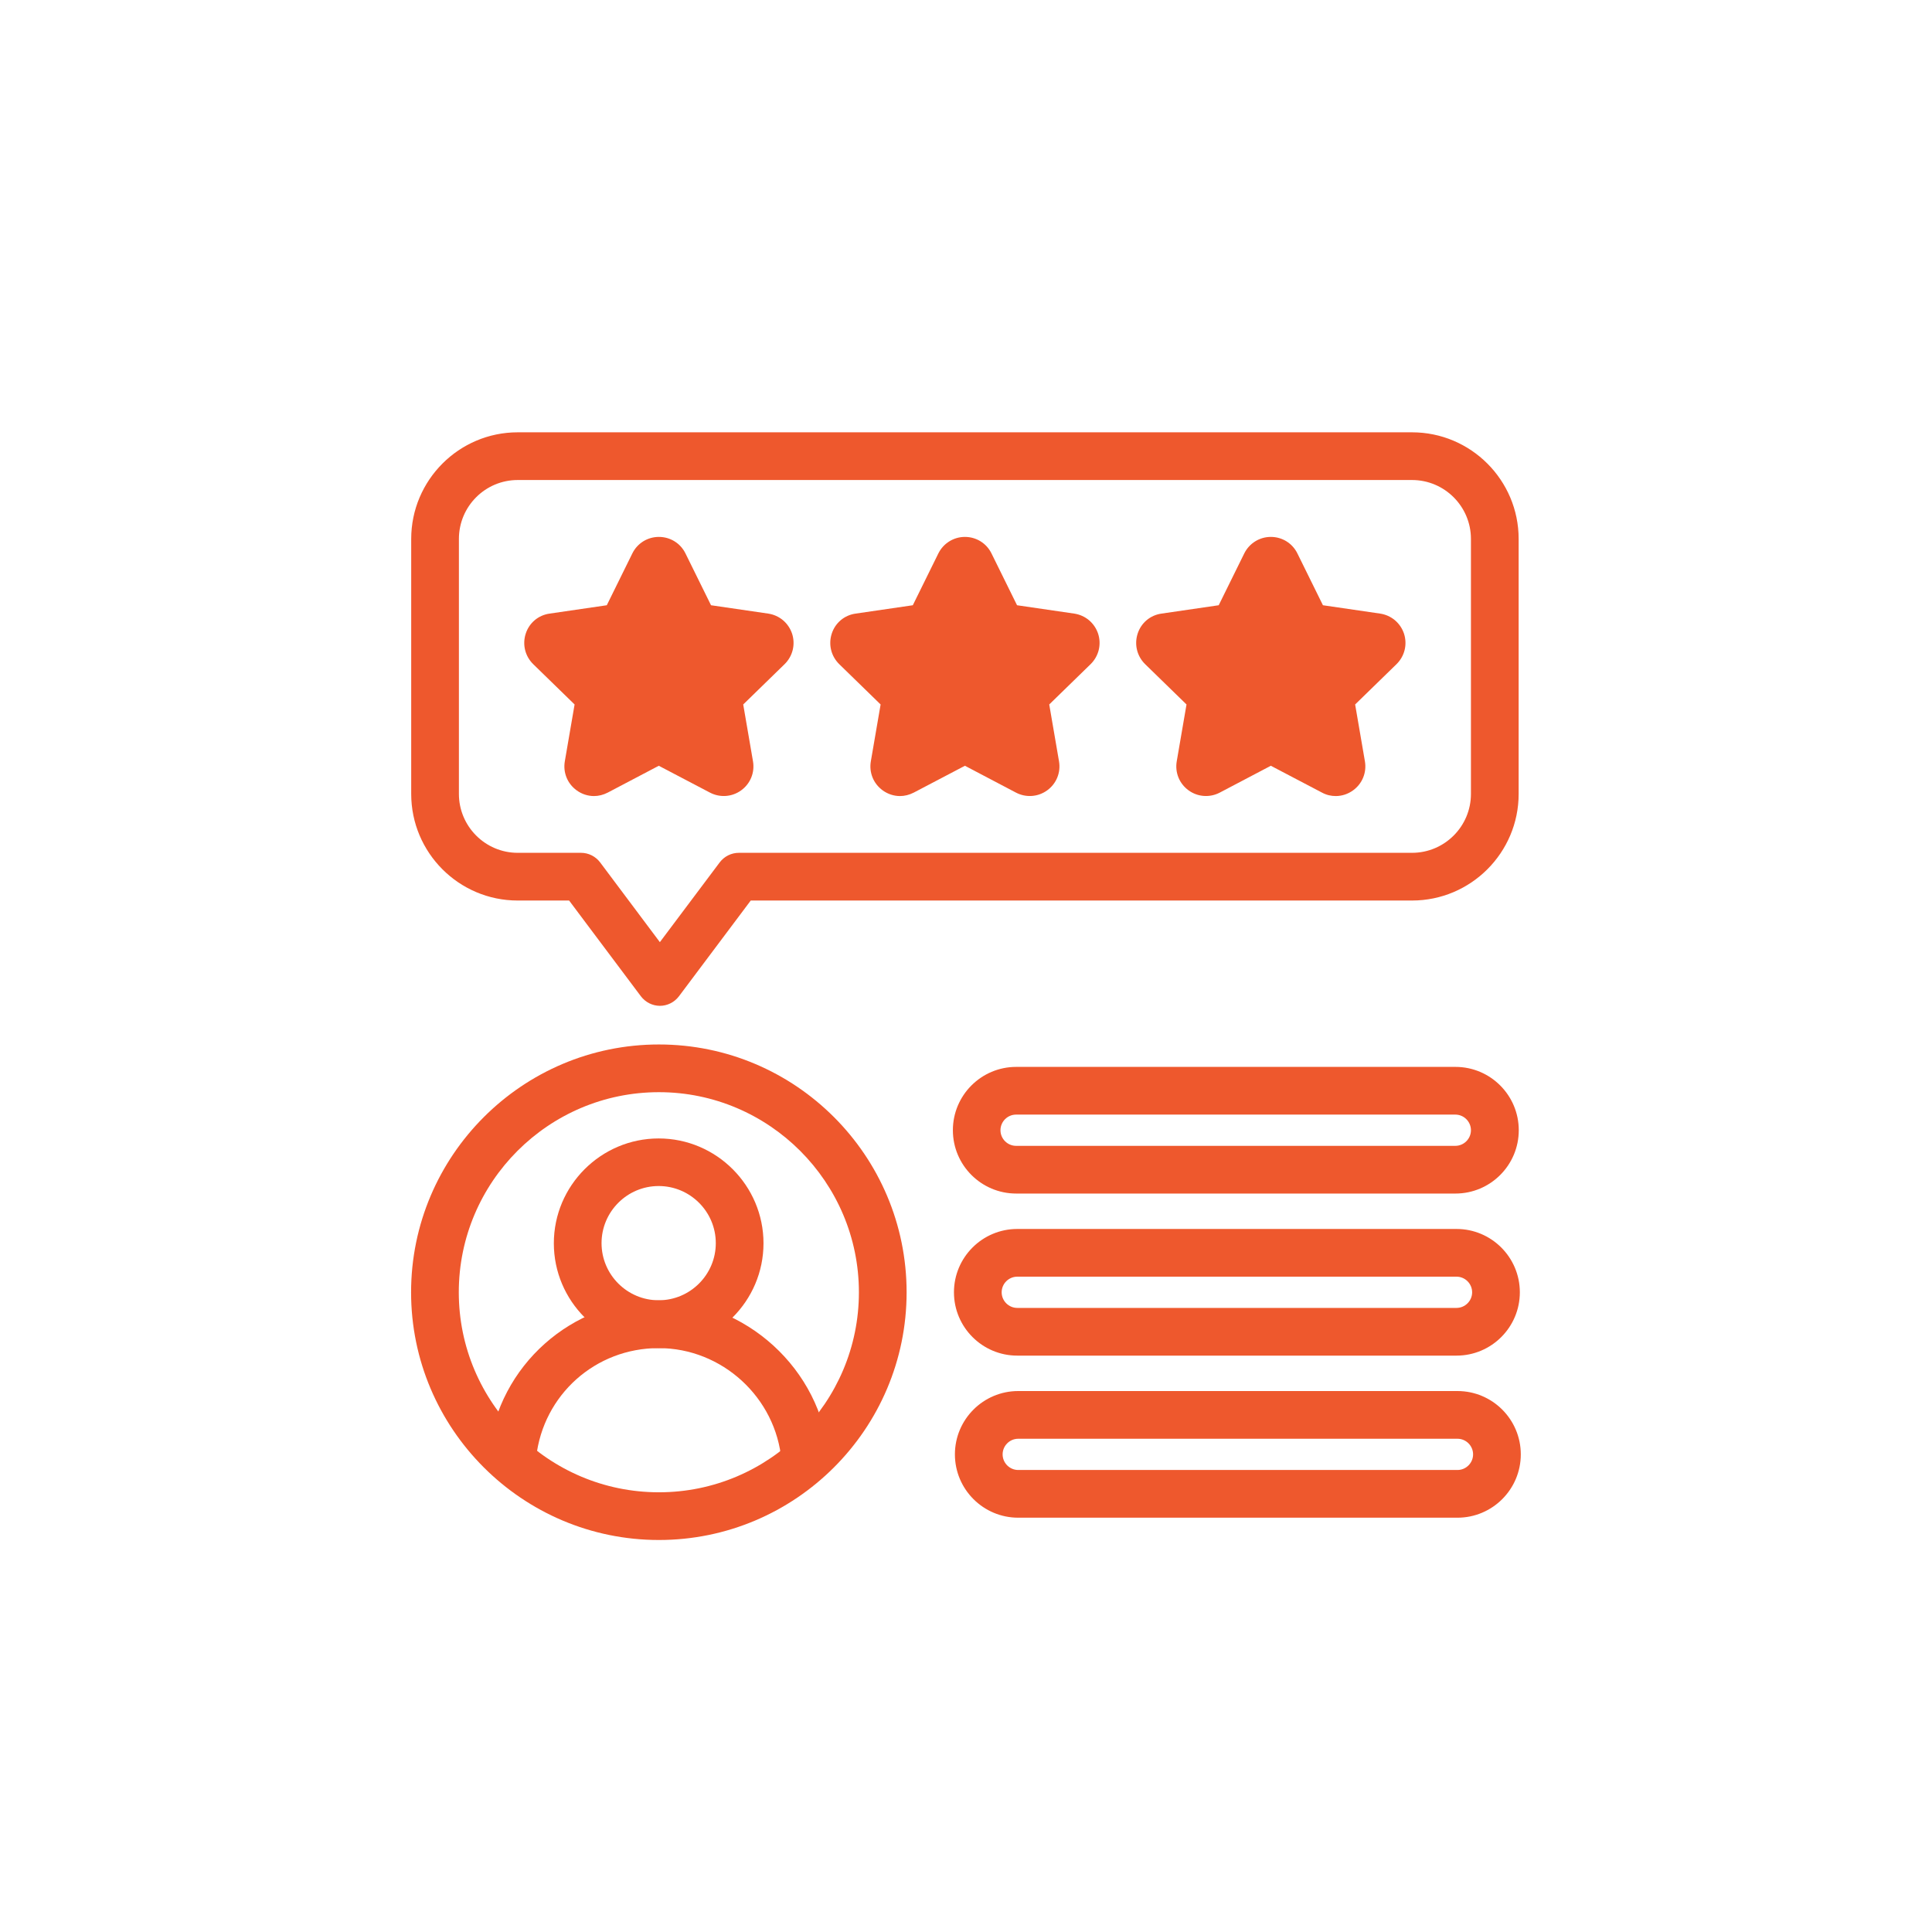 <?xml version="1.0" encoding="UTF-8"?>
<svg id="Layer_1" xmlns="http://www.w3.org/2000/svg" viewBox="0 0 162 162">
  <defs>
    <style>
      .cls-1 {
        fill: #ee582d;
      }
    </style>
  </defs>
  <g id="g2500">
    <g id="g2506">
      <g id="path2508">
        <path class="cls-1" d="M49.81,66.75c-.51,0-1.02-.16-1.46-.48-.77-.56-1.15-1.49-.99-2.43l.82-4.77-3.47-3.38c-.68-.67-.92-1.64-.63-2.55.29-.91,1.06-1.56,2.01-1.69l4.79-.7,2.14-4.34c.42-.86,1.28-1.39,2.23-1.39h0c.95,0,1.81.53,2.23,1.39l2.14,4.34,4.79.7c.95.14,1.71.79,2.01,1.69.29.91.05,1.88-.63,2.55l-3.47,3.38.82,4.77c.16.94-.22,1.87-.99,2.43-.77.56-1.78.63-2.62.19l-4.29-2.25-4.28,2.25c-.37.19-.76.29-1.16.29ZM54.55,63.84s0,0,0,0h0ZM55.96,63.84h0s0,0,0,0ZM48.75,59.62s0,0,0,0h0ZM61.77,59.62h0s0,0,0,0ZM48.31,58.29s0,0,0,0h0ZM62.2,58.29h0s0,0,0,0ZM63.84,55.41h.01-.01ZM53.9,48.18s0,0,0,0h0s0,0,0,0Z"/>
      </g>
    </g>
    <g id="g2510">
      <g id="path2512">
        <path class="cls-1" d="M75.47,66.75c-.51,0-1.02-.16-1.46-.48-.77-.56-1.15-1.49-.99-2.43l.82-4.77-3.47-3.38c-.68-.67-.92-1.64-.63-2.55.29-.91,1.06-1.56,2.01-1.69l4.79-.7,2.14-4.34c.42-.85,1.28-1.39,2.23-1.39s1.81.53,2.23,1.39l2.14,4.34,4.79.7c.95.14,1.71.79,2.01,1.69.29.91.05,1.88-.63,2.55l-3.47,3.38.82,4.77c.16.94-.22,1.87-.99,2.43-.77.56-1.78.63-2.62.19l-4.28-2.25-4.29,2.25c-.37.19-.76.29-1.16.29ZM81.62,63.84h0s0,0,0,0ZM74.4,59.62s0,0,0,0h0ZM87.42,59.62h0s0,0,0,0ZM87.85,58.29h0s0,0,0,0ZM89.5,55.41h.01-.01ZM79.55,48.18s0,0,0,0h0s0,0,0,0ZM82.27,48.18h0s0,0,0,0Z"/>
      </g>
    </g>
    <g id="g2514">
      <g id="path2516">
        <path class="cls-1" d="M112.01,66.75c-.4,0-.79-.09-1.16-.29l-4.29-2.25-4.28,2.25c-.84.44-1.85.37-2.62-.19-.77-.56-1.15-1.49-.99-2.43l.82-4.77-3.47-3.38c-.68-.67-.92-1.64-.63-2.55.29-.91,1.06-1.56,2.01-1.69l4.79-.7,2.14-4.34c.42-.85,1.28-1.39,2.23-1.39s1.81.53,2.23,1.39l2.14,4.34,4.79.7c.95.14,1.71.79,2.01,1.69.29.91.05,1.88-.63,2.55l-3.47,3.38.82,4.77c.16.94-.22,1.87-.99,2.43-.44.32-.95.48-1.46.48ZM110.52,64.52s0,0,0,0h0ZM107.27,63.84h0s0,0,0,0ZM100.06,59.62s0,0,0,0h0ZM113.08,59.62h0s0,0,0,0ZM113.51,58.29h0s0,0,0,0ZM115.15,55.41h.01-.01ZM105.21,48.18s0,0,0,0h0s0,0,0,0ZM107.92,48.18h0s0,0,0,0Z"/>
      </g>
    </g>
    <g id="g2518">
      <g id="path2520">
        <path class="cls-1" d="M55.34,84.34h0c-.63,0-1.22-.3-1.6-.8l-6.02-8.03h-4.31c-4.93,0-8.93-4.01-8.93-8.94v-21.38c0-4.93,4.01-8.94,8.93-8.94h28.17c1.1,0,2,.9,2,2s-.9,2-2,2h-28.17c-2.72,0-4.93,2.21-4.93,4.94v21.38c0,2.72,2.21,4.94,4.93,4.94h5.31c.63,0,1.22.3,1.6.8l5.01,6.69,5.02-6.69c.38-.5.97-.8,1.6-.8h56.45c2.72,0,4.94-2.21,4.94-4.94v-21.38c0-2.72-2.21-4.94-4.94-4.94h-60.03c-1.1,0-2-.9-2-2s.9-2,2-2h60.03c4.93,0,8.94,4.01,8.94,8.94v21.38c0,4.93-4.01,8.94-8.94,8.94h-55.45l-6.02,8.03c-.38.5-.97.8-1.6.8Z"/>
      </g>
    </g>
    <g id="g2522">
      <g id="path2524">
        <path class="cls-1" d="M55.23,113.04c-4.85,0-8.79-3.95-8.79-8.79s3.95-8.79,8.79-8.79,8.79,3.95,8.79,8.79-3.95,8.79-8.79,8.79ZM55.23,99.45c-2.64,0-4.79,2.15-4.79,4.79s2.15,4.79,4.79,4.79,4.79-2.15,4.79-4.79-2.15-4.79-4.79-4.79Z"/>
      </g>
    </g>
    <g id="g2526">
      <g id="path2528">
        <path class="cls-1" d="M67.52,124.31c-1.03,0-1.9-.79-1.99-1.83-.46-5.29-4.98-9.44-10.3-9.44s-9.67,3.93-10.27,9.14c-.13,1.1-1.12,1.89-2.22,1.76-1.1-.13-1.88-1.12-1.76-2.22.83-7.23,6.96-12.68,14.24-12.68s13.65,5.75,14.28,13.09c.1,1.1-.72,2.07-1.82,2.16-.06,0-.12,0-.17,0Z"/>
      </g>
    </g>
    <g id="g2530">
      <g id="path2532">
        <path class="cls-1" d="M55.25,129.13c-11.46,0-20.78-9.32-20.78-20.77s9.32-20.78,20.78-20.78,20.77,9.32,20.77,20.78-9.32,20.77-20.77,20.77ZM55.25,91.58c-9.25,0-16.78,7.53-16.78,16.78s7.53,16.77,16.78,16.77,16.77-7.53,16.77-16.77-7.53-16.78-16.77-16.78Z"/>
      </g>
    </g>
    <g id="g2534">
      <g id="path2536">
        <path class="cls-1" d="M122.04,100.08h-36.83c-2.93,0-5.31-2.38-5.31-5.31s2.38-5.31,5.31-5.31h36.83c2.93,0,5.31,2.38,5.31,5.31s-2.38,5.31-5.31,5.31ZM85.2,93.46c-.72,0-1.31.59-1.31,1.31s.59,1.31,1.31,1.31h36.83c.72,0,1.31-.59,1.31-1.31s-.59-1.31-1.31-1.31h-36.83Z"/>
      </g>
    </g>
    <g id="g2538">
      <g id="path2540">
        <path class="cls-1" d="M122.13,113.67h-36.83c-2.93,0-5.31-2.38-5.31-5.31s2.38-5.31,5.31-5.31h27.8c1.1,0,2,.9,2,2s-.9,2-2,2h-27.8c-.72,0-1.31.59-1.31,1.31s.59,1.31,1.31,1.31h36.83c.72,0,1.31-.59,1.31-1.31s-.59-1.31-1.31-1.31h-12.24c-1.1,0-2-.9-2-2s.9-2,2-2h12.24c2.93,0,5.31,2.38,5.31,5.31s-2.38,5.31-5.31,5.31Z"/>
      </g>
    </g>
    <g id="g2542">
      <g id="path2544">
        <path class="cls-1" d="M122.21,127.26h-35.75c-1.1,0-2-.9-2-2s.9-2,2-2h35.75c.72,0,1.31-.59,1.31-1.31s-.59-1.31-1.31-1.31h-36.83c-.72,0-1.31.59-1.31,1.31s.59,1.31,1.31,1.31h4.47c1.1,0,2,.9,2,2s-.9,2-2,2h-4.47c-2.93,0-5.31-2.38-5.31-5.31s2.38-5.31,5.31-5.31h36.83c2.93,0,5.31,2.38,5.31,5.31s-2.38,5.31-5.31,5.31Z"/>
      </g>
    </g>
  </g>
</svg>